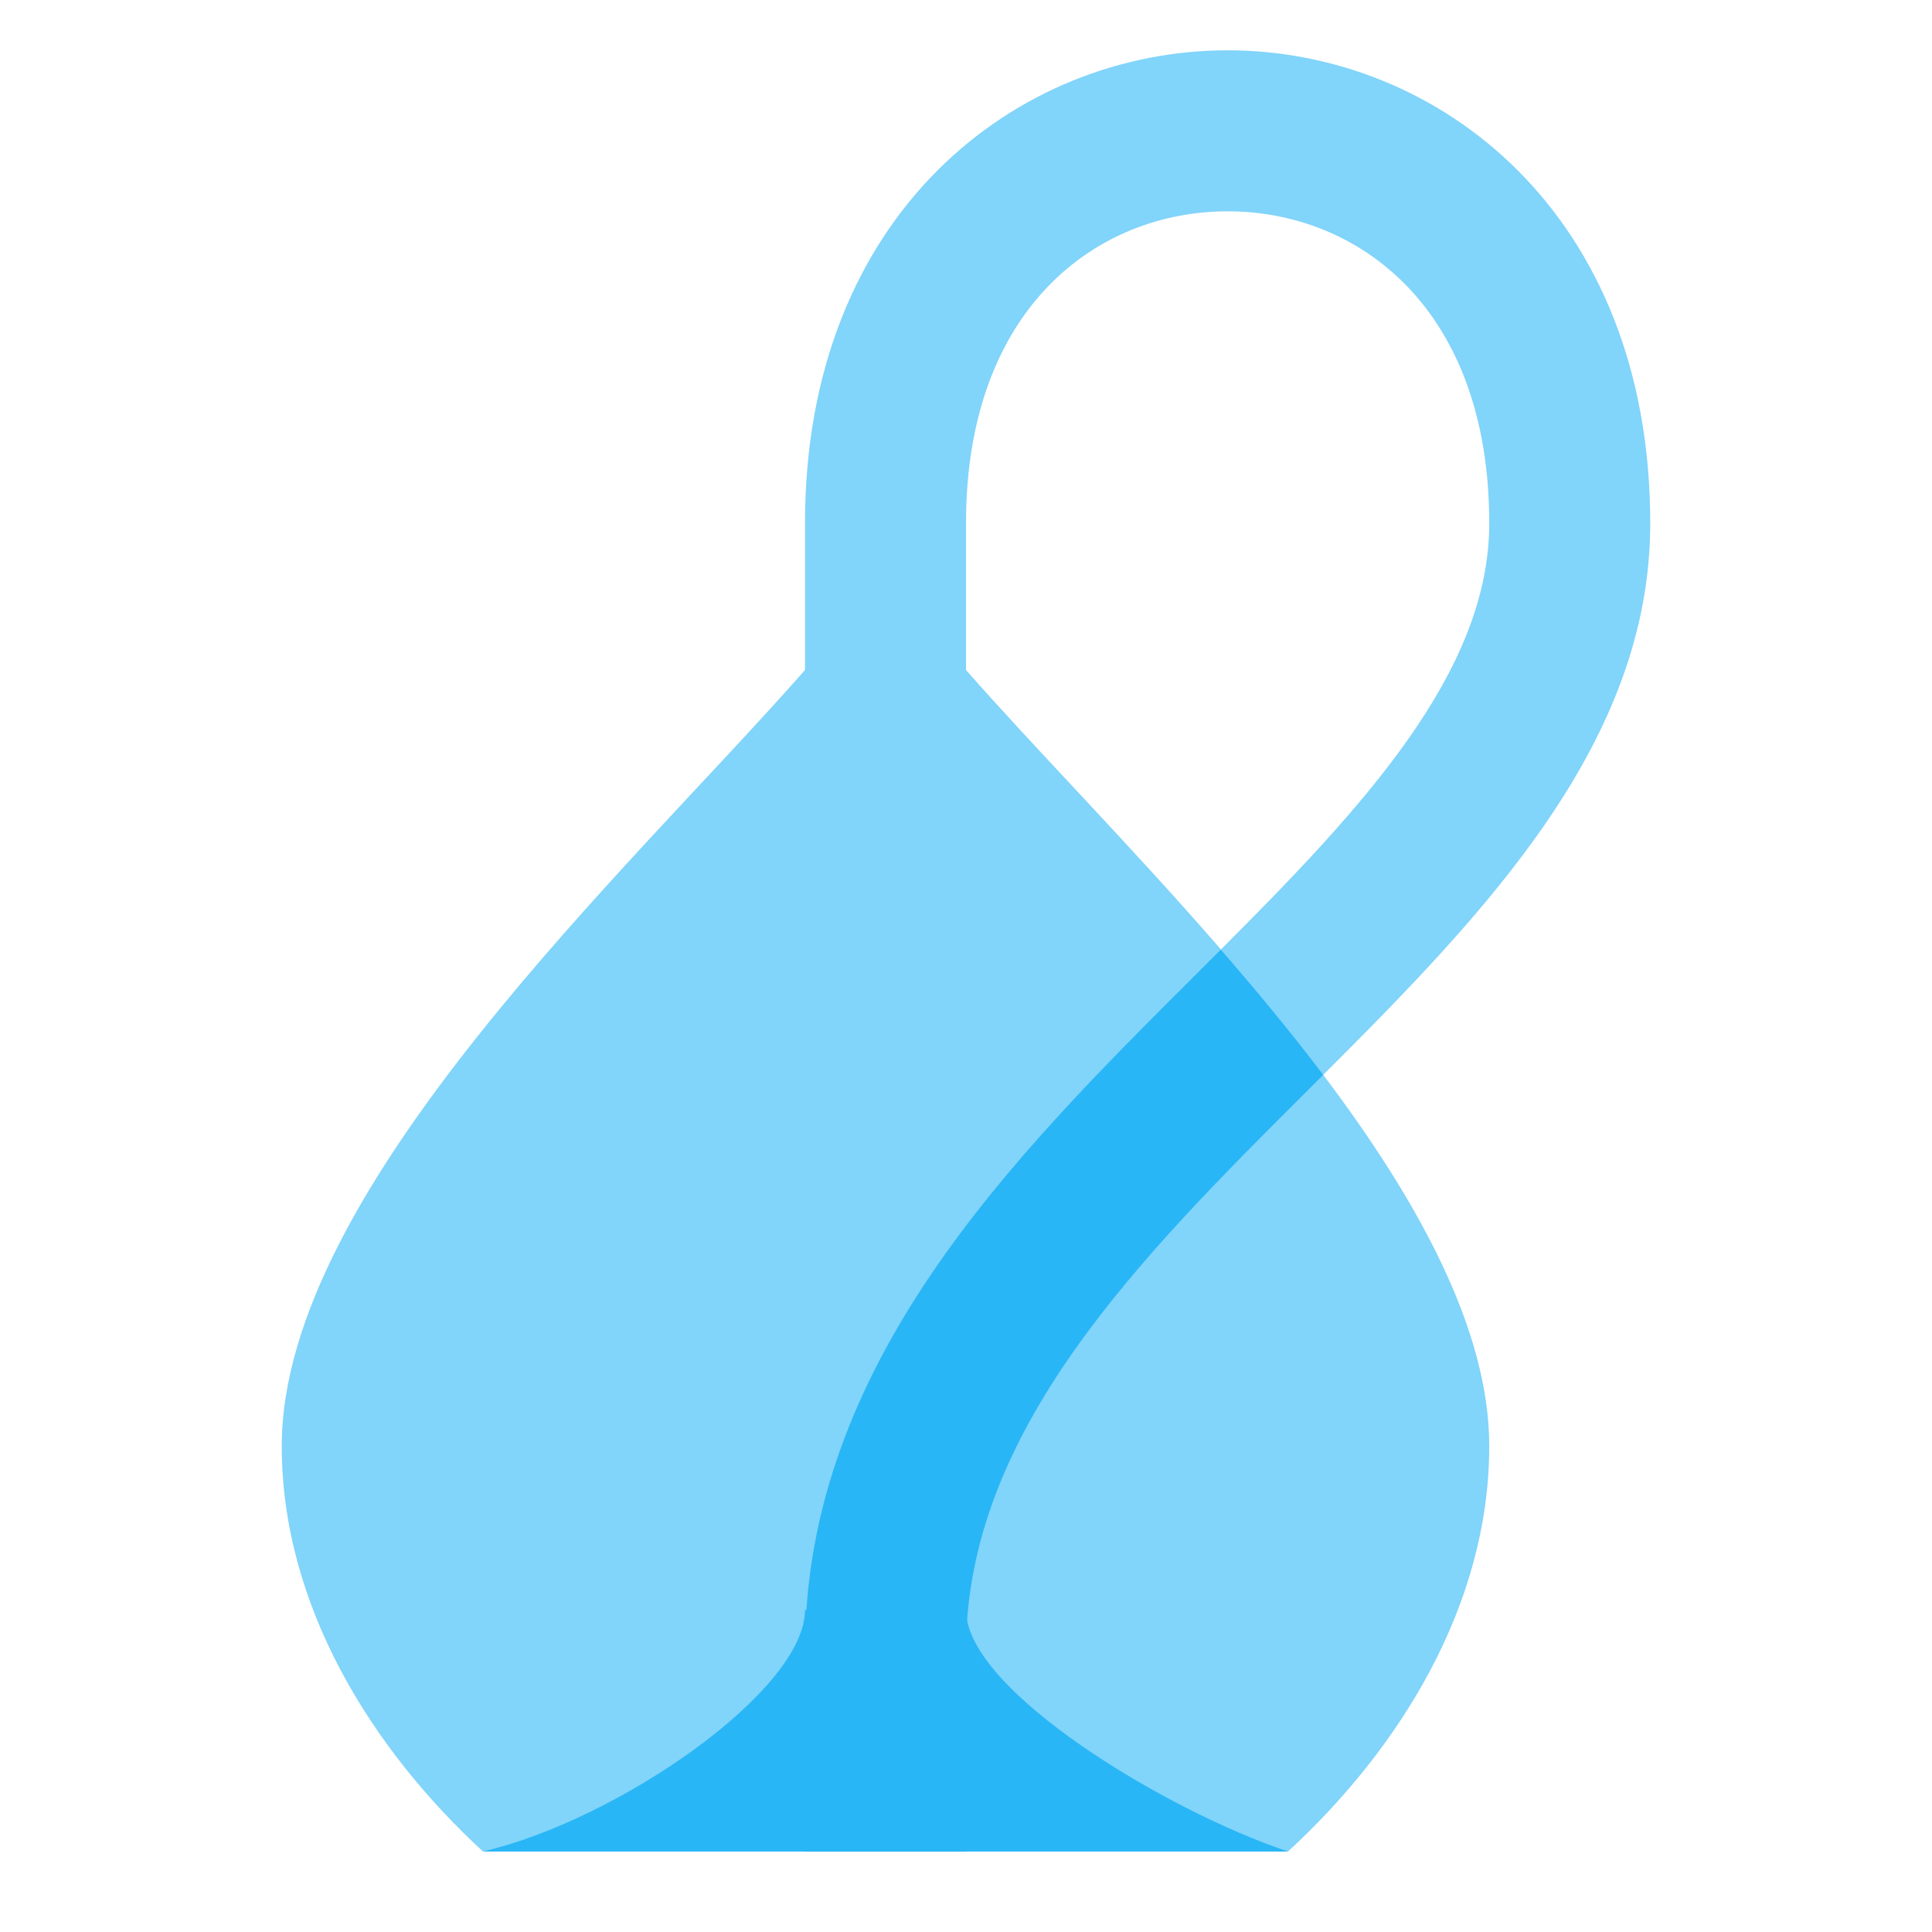 <?xml version="1.0" encoding="UTF-8"?> <svg xmlns="http://www.w3.org/2000/svg" viewBox="0 0 48 48" width="48px" height="48px"><path fill="#81d4fa" d="M41,13c0-7.714-5.282-11.75-10.5-11.75S20,5.286,20,13v3.646c-4.271,4.869-13,12.86-13,19.28 C7,39.875,9.219,43.44,12,46h8h4h8c2.781-2.56,5-6.125,5-10.074c0-2.897-1.78-6.115-4.125-9.222C36.935,22.651,41,18.431,41,13z M30.5,5.25c3.235,0,6.5,2.396,6.5,7.75c0,3.709-3.153,7.072-6.666,10.589c-2.267-2.61-4.647-5.019-6.334-6.943V13 C24,7.646,27.265,5.25,30.5,5.25z"></path><path fill="#29b6f6" d="M30.33,23.593c-0.22,0.22-0.441,0.44-0.662,0.662C25.137,28.774,20,33.896,20,41v5h4v-5 c0-5.443,4.317-9.749,8.492-13.913c0.127-0.127,0.255-0.254,0.382-0.382C32.076,25.648,31.211,24.607,30.33,23.593z"></path><path fill="#29b6f6" d="M24,40h-4c0,2-4.639,5.215-8,6h20C29,45,24,42,24,40z"></path></svg> 